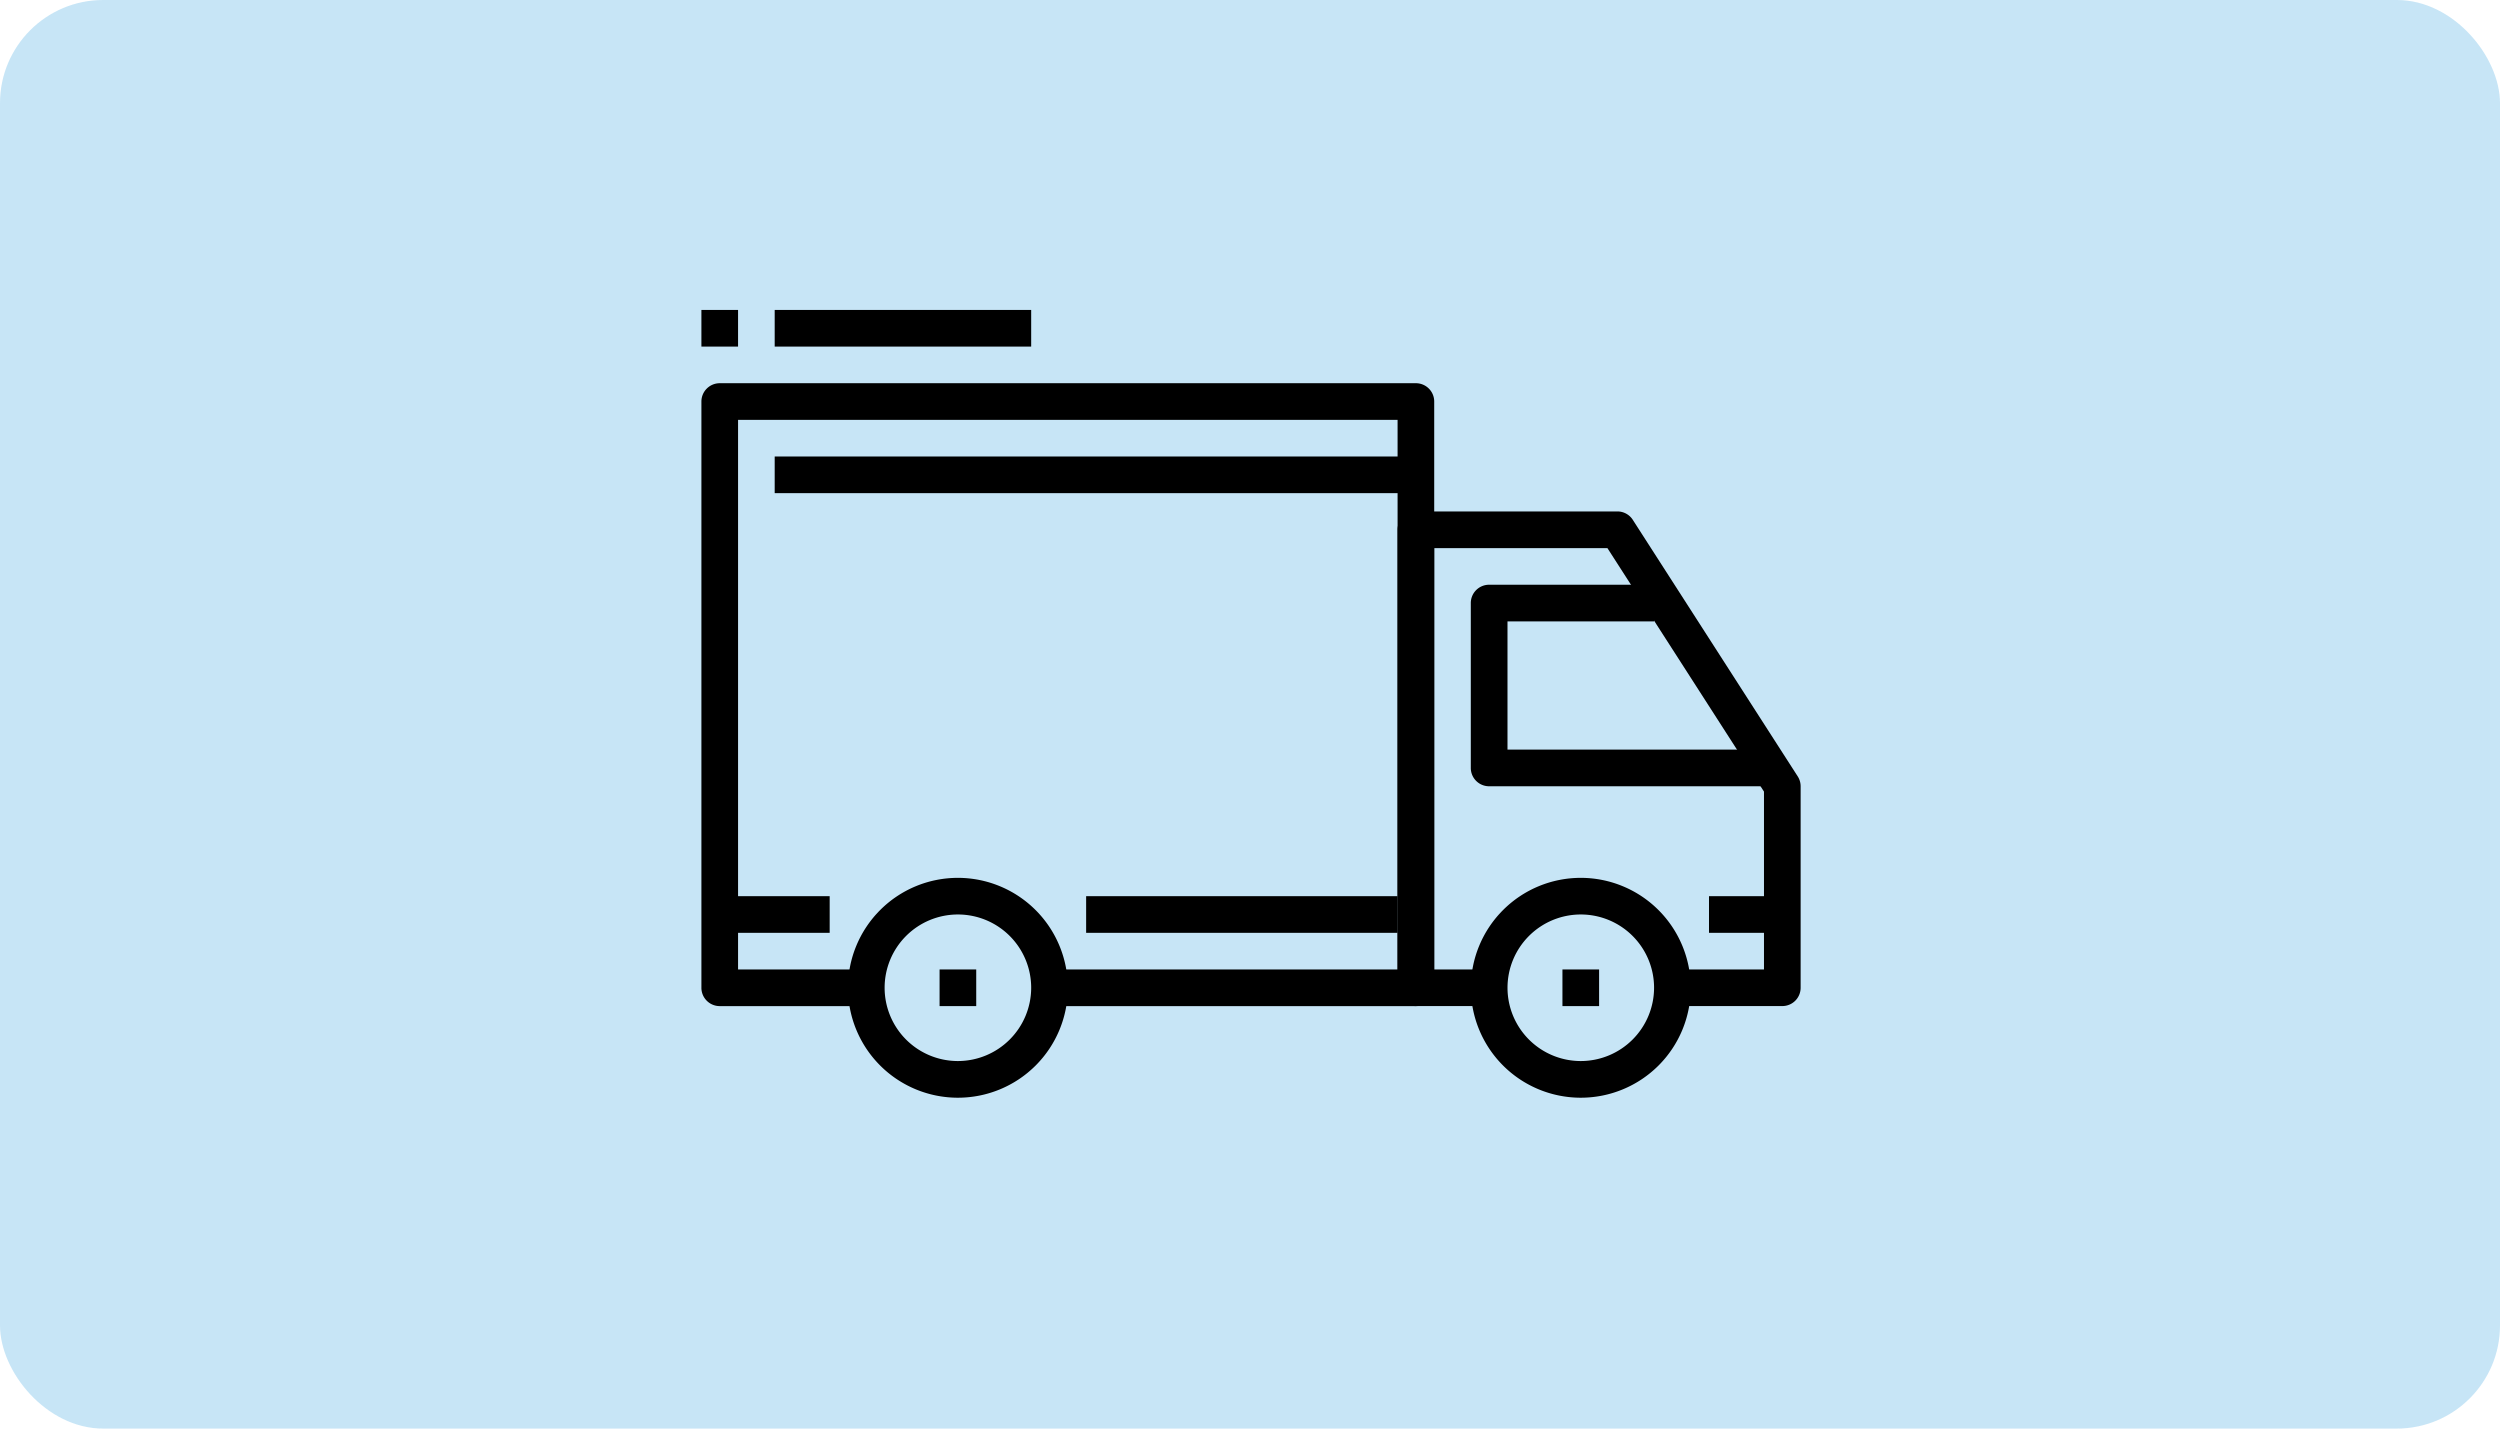 <svg xmlns="http://www.w3.org/2000/svg" id="Livraison_gratuite_" data-name="Livraison gratuite " width="121.145" height="69.226" viewBox="0 0 121.145 69.226"><rect id="Rectangle_781" data-name="Rectangle 781" width="121.145" height="69.226" rx="5" transform="translate(0 0)" fill="#76bee9" opacity="0.41"></rect><g id="truck" transform="translate(33.989 15.019)"><g id="Group_2240" data-name="Group 2240" transform="translate(7.102 27.52)"><g id="Group_2239" data-name="Group 2239"><path id="Path_2727" data-name="Path 2727" d="M73.594,337.067a5.327,5.327,0,1,0,5.327,5.326A5.332,5.332,0,0,0,73.594,337.067Zm0,8.877a3.551,3.551,0,1,1,3.551-3.551A3.555,3.555,0,0,1,73.594,345.944Z" transform="translate(-68.267 -337.067)"></path></g></g><g id="Group_2242" data-name="Group 2242" transform="translate(37.286 27.52)"><g id="Group_2241" data-name="Group 2241"><path id="Path_2728" data-name="Path 2728" d="M363.727,337.067a5.327,5.327,0,1,0,5.327,5.326A5.332,5.332,0,0,0,363.727,337.067Zm0,8.877a3.551,3.551,0,1,1,3.551-3.551A3.555,3.555,0,0,1,363.727,345.944Z" transform="translate(-358.4 -337.067)"></path></g></g><g id="Group_2244" data-name="Group 2244" transform="translate(33.735 9.765)"><g id="Group_2243" data-name="Group 2243" transform="translate(0 0)"><path id="Path_2729" data-name="Path 2729" d="M343.656,179.236l-7.99-12.429a.888.888,0,0,0-.747-.408h-9.765a.887.887,0,0,0-.888.888v22.194a.887.887,0,0,0,.888.888h3.551v-1.776h-2.663V168.176h8.393l7.587,11.8v8.617h-4.439v1.775h5.327a.887.887,0,0,0,.888-.888v-9.765A.885.885,0,0,0,343.656,179.236Z" transform="translate(-324.267 -166.4)"></path></g></g><g id="Group_2246" data-name="Group 2246" transform="translate(37.286 13.316)"><g id="Group_2245" data-name="Group 2245" transform="translate(0 0)"><path id="Path_2730" data-name="Path 2730" d="M360.176,208.523v-6.214h7.1v-1.776h-7.99a.887.887,0,0,0-.888.888v7.99a.887.887,0,0,0,.888.888h13.316v-1.776H360.176Z" transform="translate(-358.401 -200.533)"></path></g></g><g id="Group_2248" data-name="Group 2248" transform="translate(0 3.551)"><g id="Group_2247" data-name="Group 2247"><path id="Path_2731" data-name="Path 2731" d="M34.622,106.667H.888a.888.888,0,0,0-.888.888v28.408a.887.887,0,0,0,.888.888h7.1v-1.776H1.776V108.442H33.735v26.633H16.867v1.776H34.622a.887.887,0,0,0,.888-.888V107.555A.887.887,0,0,0,34.622,106.667Z" transform="translate(0 -106.667)"></path></g></g><g id="Group_2250" data-name="Group 2250" transform="translate(0.888 28.408)"><g id="Group_2249" data-name="Group 2249"><rect id="Rectangle_729" data-name="Rectangle 729" width="5.327" height="1.776"></rect></g></g><g id="Group_2252" data-name="Group 2252" transform="translate(18.643 28.408)"><g id="Group_2251" data-name="Group 2251"><rect id="Rectangle_730" data-name="Rectangle 730" width="15.092" height="1.776"></rect></g></g><g id="Group_2254" data-name="Group 2254" transform="translate(48.826 28.408)"><g id="Group_2253" data-name="Group 2253"><rect id="Rectangle_731" data-name="Rectangle 731" width="3.551" height="1.776"></rect></g></g><g id="Group_2256" data-name="Group 2256" transform="translate(3.551 7.102)"><g id="Group_2255" data-name="Group 2255" transform="translate(0 0)"><rect id="Rectangle_732" data-name="Rectangle 732" width="31.071" height="1.776"></rect></g></g><g id="Group_2258" data-name="Group 2258" transform="translate(11.541 31.959)"><g id="Group_2257" data-name="Group 2257"><rect id="Rectangle_733" data-name="Rectangle 733" width="1.776" height="1.776"></rect></g></g><g id="Group_2260" data-name="Group 2260" transform="translate(41.724 31.959)"><g id="Group_2259" data-name="Group 2259"><rect id="Rectangle_734" data-name="Rectangle 734" width="1.776" height="1.776"></rect></g></g><g id="Group_2262" data-name="Group 2262" transform="translate(3.551)"><g id="Group_2261" data-name="Group 2261"><rect id="Rectangle_735" data-name="Rectangle 735" width="12.429" height="1.776"></rect></g></g><g id="Group_2264" data-name="Group 2264"><g id="Group_2263" data-name="Group 2263"><rect id="Rectangle_736" data-name="Rectangle 736" width="1.776" height="1.776"></rect></g></g></g></svg>